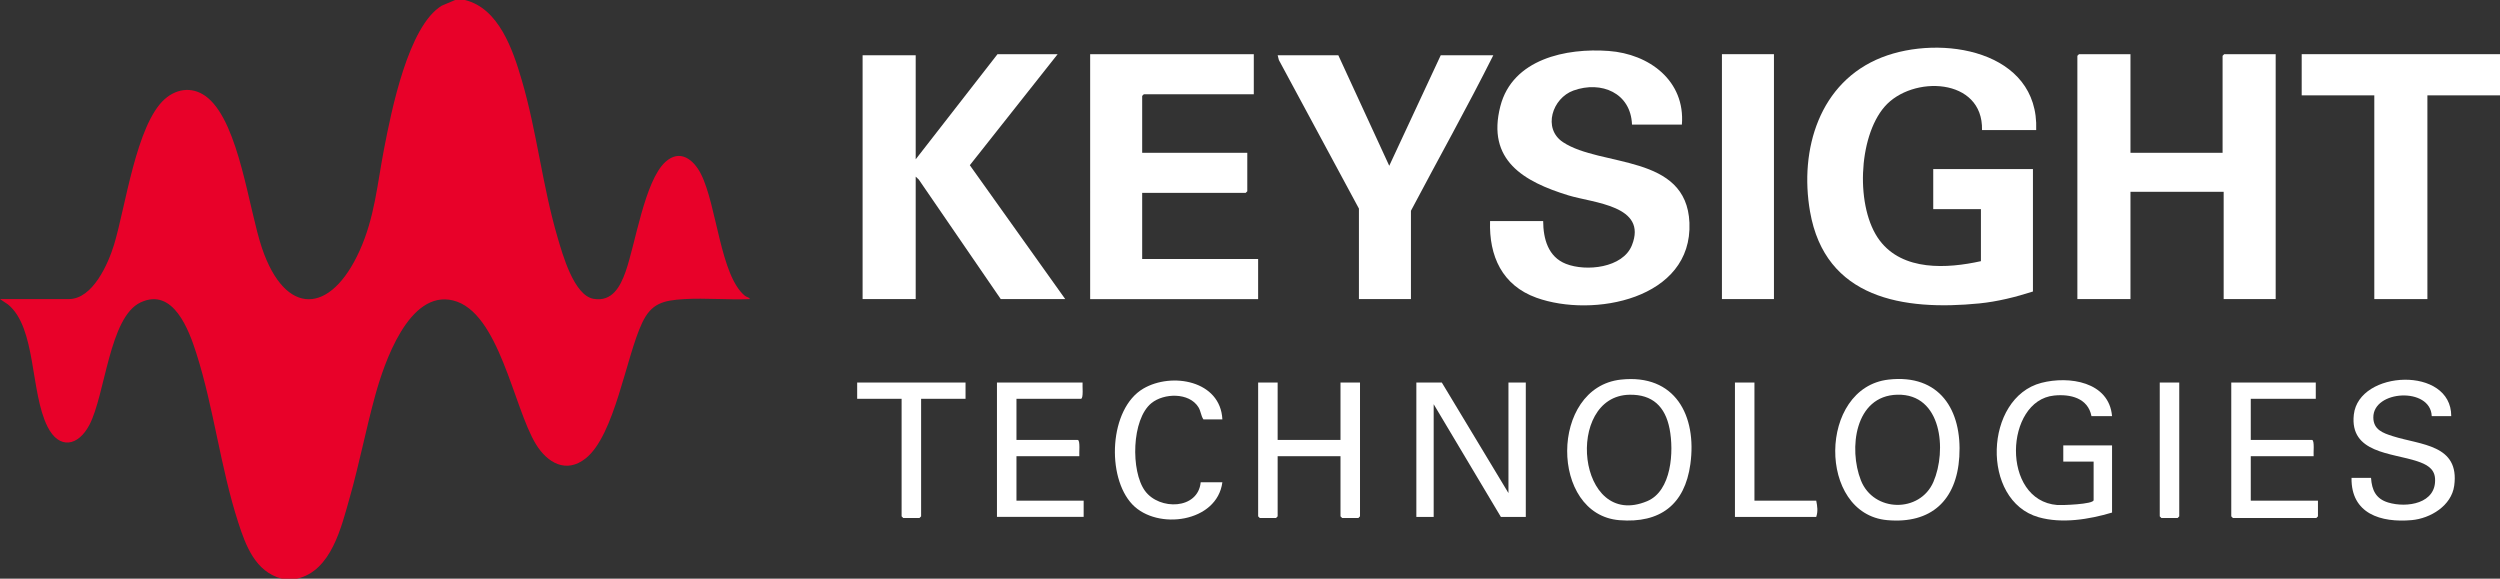 <?xml version="1.0" encoding="UTF-8"?>
<svg id="Layer_2" data-name="Layer 2" xmlns="http://www.w3.org/2000/svg" viewBox="0 0 1460.09 337.97">
  <rect x="0" y="0" width="1460.09" height="337.97" fill="#333333" stroke="none"/>
  <defs>
    <style>
      .cls-1 {
        fill: #fff;
      }

      .cls-2 {
        fill: #e80129;
      }
    </style>
  </defs>
  <g id="Layer_1-2" data-name="Layer 1">
    <g id="rkb1bx.tif">
      <g>
        <path class="cls-2" d="M271.51,0c19.96,4.89,28.06,29.26,33.23,46.84,8.84,30.08,12.03,61.65,20.89,91.77,2.86,9.74,9.54,33.97,21.03,35.92,10.9,1.86,15.62-7.17,18.69-15.81,5.73-16.13,11.15-53.06,23.23-64.11,8.59-7.86,16.59-1.34,20.82,7.05,9.26,18.34,11.32,59.43,25.7,71.13,1,.82,2.59.85,2.85,1.89-12.58.57-25.77-.74-38.28.01s-19.27,2.47-24.67,13.94c-9.42,19.98-15.96,65.57-32.94,79.08-11.47,9.13-22.49,2.46-29.05-8.26-13.15-21.48-21.45-77.3-48.32-83.95-25.95-6.43-40.42,36.84-45.53,55.38-5.45,19.78-9.3,40.02-14.92,59.77-4.9,17.21-10.74,42.85-30.83,47.33h-8.86c-15.47-4.12-21.03-19.27-25.48-33.06-10.29-31.88-14.18-66.49-24.35-98.44-4.37-13.73-13.55-38.87-32.69-29.82-18.2,8.62-20.49,53.63-29.8,71.47-6.51,12.47-17.69,14.66-24.5,1.03-10.17-20.36-6.44-57.65-23-71.3l-4.73-3.18h40.19c14.04,0,23.06-20.74,26.43-31.79,6.65-21.82,12.96-70.21,29.57-84.98,7.6-6.76,17.44-7.35,25.33-.63,18.22,15.51,23.75,64.73,31.46,87.53,13.65,40.38,40.17,38.98,57.05,1.63,8.87-19.63,10.29-38.96,14.32-59.73,4.19-21.59,14.02-71.55,33.68-83.4l7.79-3.29h5.7Z"/>
        <polygon class="cls-1" points="1460.09 31.64 1460.09 55.69 1417.69 55.69 1417.69 174.68 1386.68 174.68 1386.68 55.69 1344.27 55.69 1344.27 31.64 1460.09 31.64"/>
        <path class="cls-1" d="M1189.21,75.95h-31.64c.74-30.7-40.83-32.2-56.94-13.59-15.47,17.87-17.05,59.25-2.82,78.09,13.55,17.95,39.31,16.47,59.12,12.08v-30.38h-27.85v-23.42h58.23v71.52c-10.13,3.25-20.69,5.9-31.33,6.96-44.27,4.38-90.01-2.76-98.86-53.66-6.3-36.23,5.49-75.7,41.89-90.02,34.45-13.56,91.95-4.19,90.2,42.42Z"/>
        <path class="cls-1" d="M1244.27,31.64v57.59h53.8v-56.64c0-.07.88-.95.95-.95h30.06v143.03h-30.38v-62.66h-54.43v62.66h-31.01V32.59c0-.07.88-.95.95-.95h30.06Z"/>
        <path class="cls-1" d="M982.26,72.78h-29.11c-.69-18.54-17.95-25.73-34.16-19.92-12.41,4.44-18.17,22.22-6.15,30.17,22.16,14.67,72.15,6.67,73.85,47.03,1.88,44.7-56.3,55.74-89.38,43.82-19.98-7.2-27.73-24.31-27.06-44.77h31.01c.07,10.36,2.86,20.88,13.3,24.99,11.77,4.63,33.22,2.41,38.52-10.83,9.31-23.27-22.46-24.68-37.11-29.18-26.01-7.99-47.85-20.49-39.71-52.07,7.12-27.6,38.44-34.1,63.29-32.26,23.7,1.75,44.75,17.4,42.73,43.03Z"/>
        <polygon class="cls-1" points="617.71 31.64 566.41 96.49 622.14 174.68 584.48 174.68 536.59 104.85 534.8 103.16 534.8 174.68 503.79 174.68 503.79 32.28 534.8 32.28 534.8 93.04 582.58 31.64 617.71 31.64"/>
        <path class="cls-1" d="M732.26,31.64v23.42h-64.24c-.07,0-.95.88-.95.95v33.23h61.39v22.47c0,.07-.88.95-.95.95h-60.44v38.61h67.72v23.42h-98.1V31.64h95.57Z"/>
        <path class="cls-1" d="M781.63,32.28l29.74,64.55,30.07-64.55h30.7c-15.34,30.6-32.12,60.53-48.1,90.82v51.58h-30.38v-52.85l-46.76-86.78-.7-2.78h35.44Z"/>
        <rect class="cls-1" x="1005.67" y="31.64" width="30.38" height="143.03"/>
        <polygon class="cls-1" points="842.07 223.41 880.99 287.97 880.99 223.41 891.12 223.41 891.12 301.89 876.56 301.89 837.32 236.07 837.32 301.89 827.2 301.89 827.2 223.41 842.07 223.41"/>
        <path class="cls-1" d="M1103,221.69c29.76-3.36,43.02,17.72,41.31,45.1-1.58,25.35-16.36,39.28-42.1,36.99-40.88-3.64-40.37-77.44.8-82.09ZM1108.09,230.52c-24.89.61-28.5,31.65-21.26,50.01,7.4,18.77,34.49,19.16,42.36.9,7.88-18.26,5.05-51.55-21.11-50.91Z"/>
        <path class="cls-1" d="M946.68,221.7c31.69-3.43,44.47,21.06,40.55,49.41-3.26,23.63-17.65,34.58-41.4,32.7-40.83-3.23-40.89-77.6.84-82.11ZM951.74,230.54c-38.17.62-30.8,79.34,10.26,62.16,14.36-6.01,15.65-29.11,13.11-42.21s-10.02-20.17-23.37-19.95Z"/>
        <path class="cls-1" d="M1233.52,243.03h-12.03c-2.05-10.59-12.37-12.98-21.83-12.02-28.85,2.92-31.16,61.31,1.87,63.94,2.38.19,21.22-.38,21.22-2.87v-22.47h-17.72v-9.49h28.48v39.24c-13.35,3.99-29.24,6.6-42.9,2.71-33.93-9.66-31.78-69.81,1.63-78.47,16.1-4.17,39.54-.7,41.27,19.43Z"/>
        <path class="cls-1" d="M746.19,223.41v33.54h36.71v-33.54h11.39v78.16c0,.07-.88.95-.95.95h-9.49c-.07,0-.95-.88-.95-.95v-35.13h-36.71v35.13c0,.07-.88.95-.95.95h-9.49c-.07,0-.95-.88-.95-.95v-78.16h11.39Z"/>
        <path class="cls-1" d="M1431.61,243.03h-11.39c-.64-17.13-34.34-15.29-34.11.88.1,7.07,5.62,9,11.33,10.82,16.33,5.21,39.21,4.81,35.91,28.95-1.6,11.72-13.93,19.12-24.85,20.09-17.9,1.59-35.45-3.68-35.12-24.67h11.39c.47,7.14,2.83,12.21,9.99,14.38,10.94,3.31,28.38.64,27.39-14.09-.4-5.98-5.36-8.3-10.3-9.97-14.93-5.02-39.67-4.66-37.13-27.28,2.92-26.12,56.98-28.48,56.89.88Z"/>
        <path class="cls-1" d="M1352.5,223.41v9.49h-37.97v24.05h35.76c1.62,0,.74,7.95.95,9.49h-36.71v25.95h39.24v9.18c0,.07-.88.95-.95.95h-48.73c-.07,0-.95-.88-.95-.95v-78.16h49.37Z"/>
        <path class="cls-1" d="M632.26,223.41c-.21,1.54.67,9.49-.95,9.49h-37.66v24.05h35.76c1.62,0,.74,7.95.95,9.49h-36.71v25.95h39.24v9.49h-50.63v-78.48h50Z"/>
        <path class="cls-1" d="M713.91,244.93h-11.08c-1.5-2.22-1.45-4.8-2.95-7.18-5.42-8.61-20.08-8.24-27.41-2.3-11.62,9.4-12.13,39.74-3.77,51.21s31.04,11.03,32.55-5.02h12.66c-3.04,23.53-38,28.21-52.55,12.99-15.29-16-13.63-55.97,6.4-67.69,16.56-9.69,45.05-4.73,46.15,17.99Z"/>
        <path class="cls-1" d="M563.91,223.41v9.49h-25.95v68.67c0,.07-.88.95-.95.95h-9.49c-.07,0-.95-.88-.95-.95v-68.67h-25.95v-9.49h63.29Z"/>
        <path class="cls-1" d="M1024.66,223.41v68.99h36.08c.66,3.22,1.11,6.29,0,9.49h-47.47v-78.48h11.39Z"/>
        <path class="cls-1" d="M1272.76,223.41v78.16c0,.07-.88.95-.95.95h-9.49c-.07,0-.95-.88-.95-.95v-78.16h11.39Z"/>
      </g>
    </g>
  </g>
</svg>